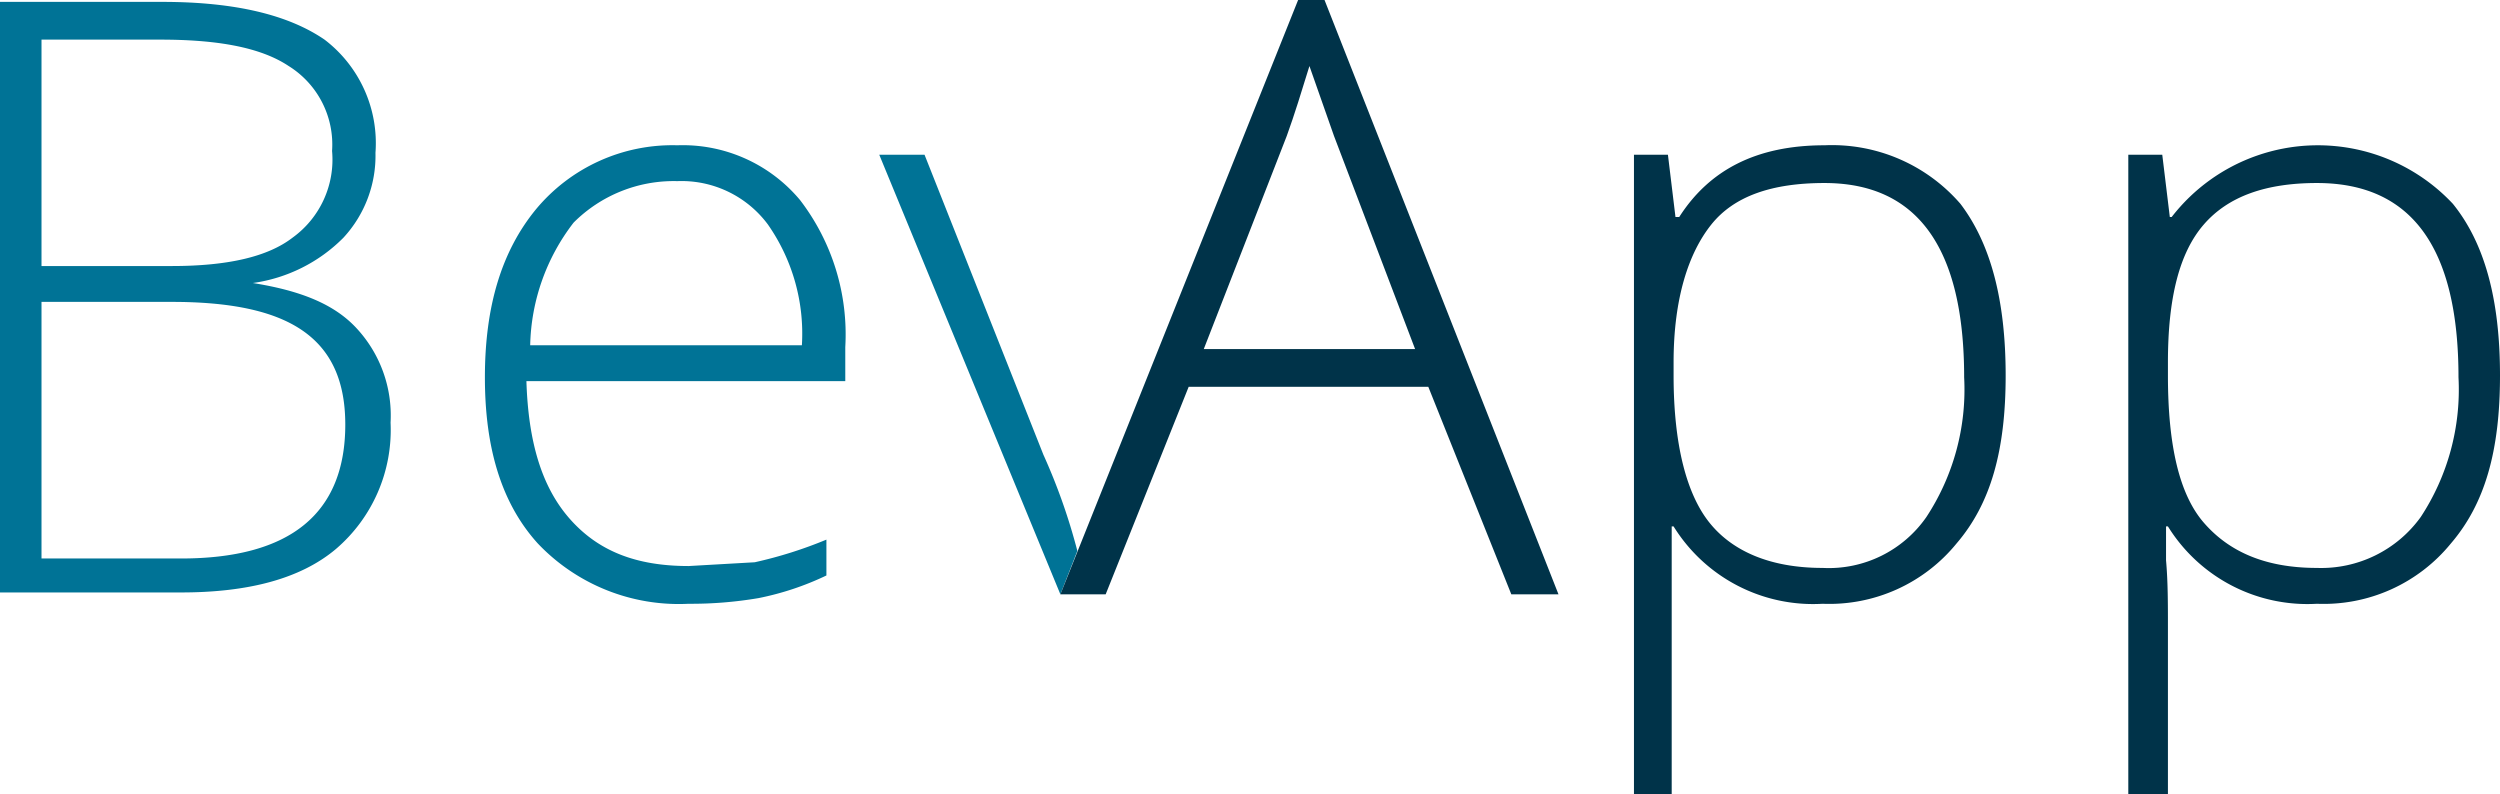 <?xml version="1.0" encoding="UTF-8"?> <svg xmlns="http://www.w3.org/2000/svg" width="132.5" height="42.1" viewBox="0 0 132.5 42.1"><g style="isolation:isolate"><path d="M0,.1H8.6c3.9,0,6.7.7,8.6,2a6.9,6.9,0,0,1,2.7,6,6.4,6.4,0,0,1-1.7,4.5A8.4,8.4,0,0,1,13.4,15h0c2.5.4,4.3,1.1,5.5,2.4a6.8,6.8,0,0,1,1.8,5,8.3,8.3,0,0,1-2.9,6.7c-1.9,1.6-4.7,2.3-8.2,2.3H0Zm2.2,14H9.1c3,0,5.1-.5,6.4-1.5A5.1,5.1,0,0,0,17.6,8a4.9,4.9,0,0,0-2.3-4.5c-1.5-1-3.8-1.4-6.8-1.4H2.2Zm0,1.9V29.6H9.6c5.8,0,8.7-2.4,8.7-7.1S15.2,16,9.1,16Z" style="fill:#007396"></path><path d="M36.5,32a10.3,10.3,0,0,1-8-3.2c-1.9-2.1-2.8-5-2.8-8.8s.9-6.7,2.7-8.9a9.4,9.4,0,0,1,7.5-3.4,8.1,8.1,0,0,1,6.5,2.9,11.7,11.7,0,0,1,2.4,7.8v1.8H27.9c.1,3.2.8,5.6,2.3,7.3S33.7,30,36.5,30l3.5-.2a22.7,22.7,0,0,0,3.8-1.2v1.9a15.2,15.2,0,0,1-3.6,1.2A21.3,21.3,0,0,1,36.5,32ZM35.9,9.6a7.5,7.5,0,0,0-5.5,2.2,11,11,0,0,0-2.3,6.5H42.5a10.1,10.1,0,0,0-1.8-6.4A5.7,5.7,0,0,0,35.9,9.6Z" style="fill:#007396"></path><path d="M56.2,31.5,46.6,8.2H49l6.3,15.9a31.8,31.8,0,0,1,1.8,5.1Z" style="fill:#007396"></path></g><g style="isolation:isolate"><path d="M75.7,20.5H63l-4.4,11H56.2L68.8,0h1.4L82.6,31.5H80.1Zm-11.9-2H75L70.7,7.2,69.4,3.5c-.4,1.3-.8,2.6-1.2,3.7Z" style="fill:#003349"></path><path d="M96.6,32a8.7,8.7,0,0,1-7.9-4.1h-.1V42.1H86.6V8.2h1.8l.4,3.3H89c1.6-2.5,4.1-3.8,7.7-3.8a9,9,0,0,1,7.2,3.1c1.6,2.1,2.4,5.1,2.4,9.1s-.8,6.8-2.6,8.9A8.7,8.7,0,0,1,96.6,32Zm0-1.9a6.3,6.3,0,0,0,5.5-2.7,12.3,12.3,0,0,0,2-7.4c0-6.9-2.5-10.3-7.4-10.3-2.8,0-4.8.7-6,2.2s-2,3.9-2,7.3v.7c0,3.7.7,6.3,1.9,7.8S93.8,30.1,96.6,30.1Z" style="fill:#003349"></path><path d="M122.8,32a8.7,8.7,0,0,1-7.9-4.1h-.1v1.8c.1,1.1.1,2.3.1,3.5v8.9h-2.1V8.2h1.8l.4,3.3h.1a9.8,9.8,0,0,1,14.9-.7c1.7,2.1,2.5,5.1,2.5,9.1s-.8,6.8-2.6,8.9A8.7,8.7,0,0,1,122.8,32Zm0-1.9a6.5,6.5,0,0,0,5.5-2.7,12.3,12.3,0,0,0,2-7.4c0-6.9-2.5-10.3-7.5-10.3-2.7,0-4.7.7-6,2.2s-1.9,3.9-1.9,7.3v.7c0,3.7.6,6.3,1.9,7.8S120,30.1,122.8,30.1Z" style="fill:#003349"></path></g></svg> 